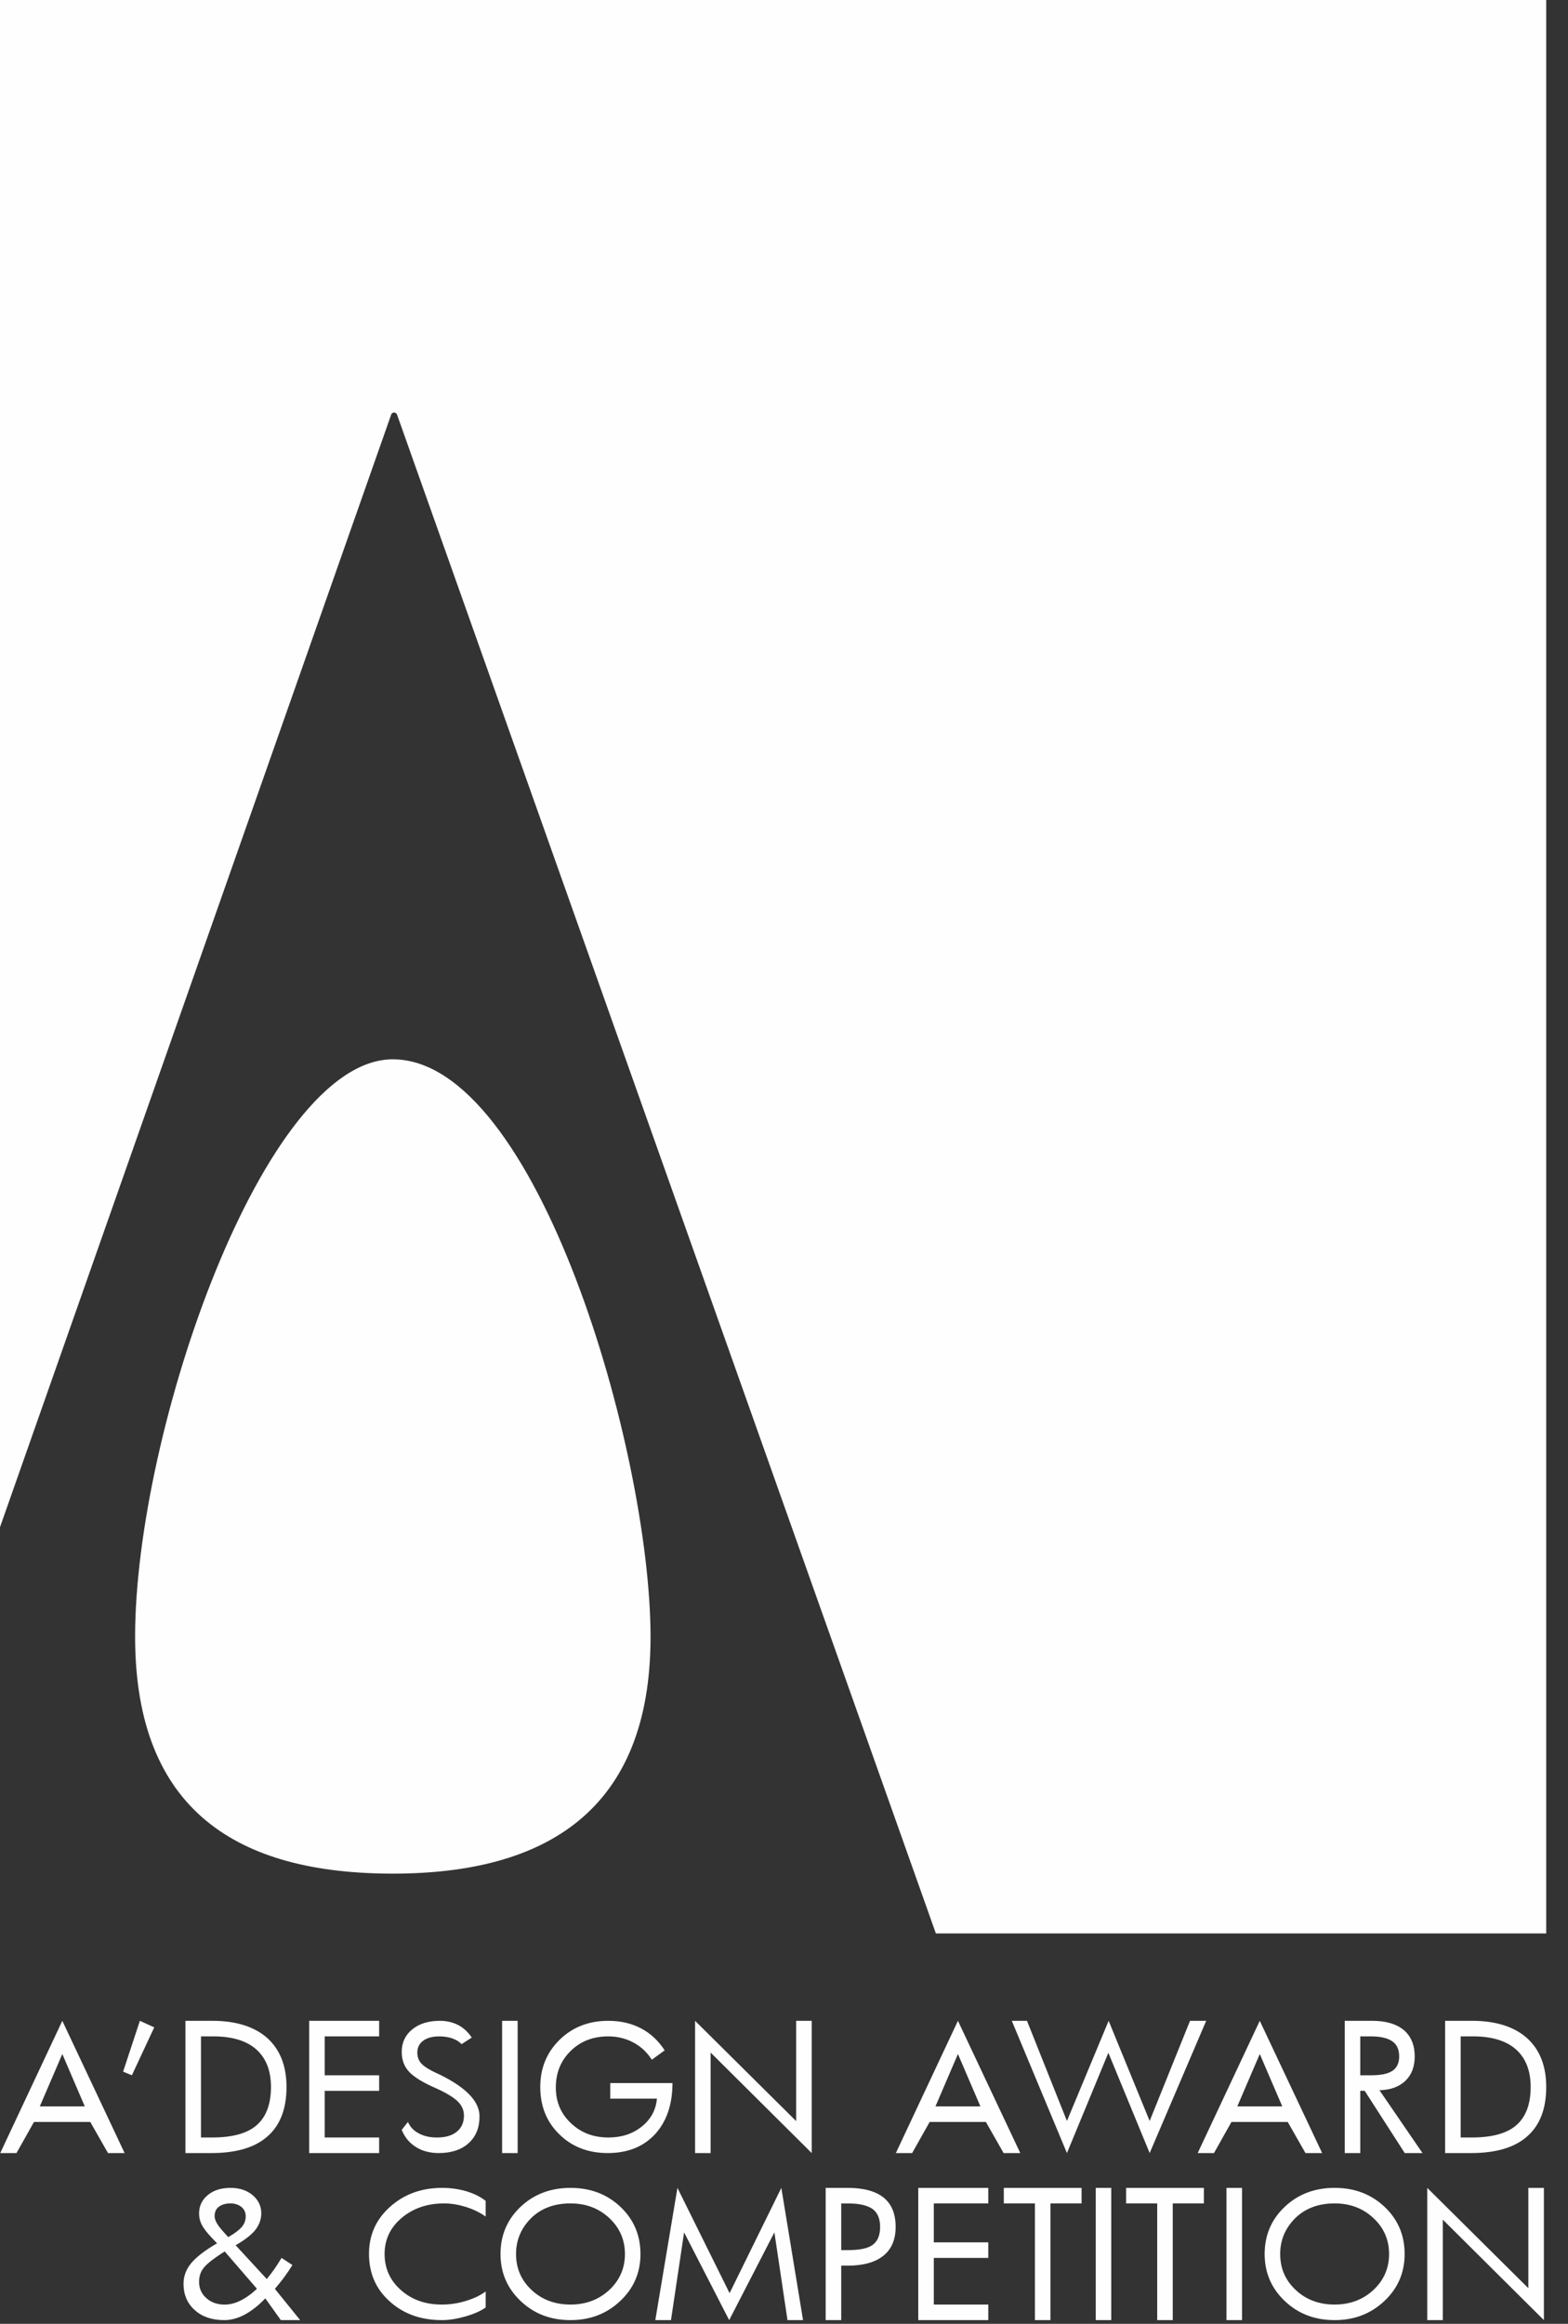 <?xml version="1.0" encoding="UTF-8" standalone="no"?>
<!DOCTYPE svg PUBLIC "-//W3C//DTD SVG 1.1//EN" "http://www.w3.org/Graphics/SVG/1.1/DTD/svg11.dtd">
<svg width="100%" height="100%" viewBox="0 0 54 80" version="1.1" xmlns="http://www.w3.org/2000/svg" xmlns:xlink="http://www.w3.org/1999/xlink" xml:space="preserve" xmlns:serif="http://www.serif.com/" style="fill-rule:evenodd;clip-rule:evenodd;stroke-linejoin:round;stroke-miterlimit:2;">
    <rect x="0" y="0" width="54" height="80" fill="#333333" stroke="none"/>
    <g transform="matrix(1,0,0,1,-378.735,-177.578)">
        <g transform="matrix(1,0,0,1,0,-89.971)">
            <path d="M392.263,304.017C387.825,304.017 383.388,316.827 383.388,323.894C383.388,329.912 386.954,332.051 392.263,332.051C397.494,332.051 401.142,329.912 401.139,323.894C401.134,317.47 397.212,304.017 392.263,304.017ZM431.905,342.869L431.369,342.869L431.369,346.322L427.888,342.869L427.888,347.422L428.423,347.422L428.423,343.962L431.905,347.422L431.905,342.869ZM426.032,346.385C425.674,346.719 425.225,346.886 424.698,346.886C424.163,346.886 423.715,346.719 423.359,346.385C422.999,346.049 422.823,345.639 422.823,345.146C422.823,344.668 422.995,344.259 423.338,343.915C423.682,343.577 424.134,343.404 424.698,343.404C425.23,343.404 425.674,343.572 426.032,343.907C426.393,344.242 426.573,344.656 426.573,345.146C426.573,345.635 426.393,346.049 426.032,346.385ZM426.418,343.522C425.958,343.087 425.385,342.869 424.698,342.869C424.012,342.869 423.438,343.087 422.979,343.522C422.518,343.957 422.288,344.501 422.288,345.146C422.288,345.786 422.518,346.326 422.982,346.765C423.443,347.204 424.016,347.422 424.698,347.422C425.376,347.422 425.944,347.204 426.41,346.765C426.874,346.33 427.109,345.79 427.109,345.146C427.109,344.501 426.879,343.957 426.418,343.522ZM421.509,342.869L420.973,342.869L420.973,347.422L421.509,347.422L421.509,342.869ZM420.195,342.869L417.517,342.869L417.517,343.404L418.588,343.404L418.588,347.422L419.123,347.422L419.123,343.404L420.195,343.404L420.195,342.869ZM417.005,342.869L416.47,342.869L416.47,347.422L417.005,347.422L417.005,342.869ZM415.983,342.869L413.305,342.869L413.305,343.404L414.376,343.404L414.376,347.422L414.911,347.422L414.911,343.404L415.983,343.404L415.983,342.869ZM412.77,346.886L410.894,346.886L410.894,345.28L412.77,345.28L412.77,344.744L410.894,344.744L410.894,343.404L412.77,343.404L412.77,342.869L410.359,342.869L410.359,347.422L412.77,347.422L412.77,346.886ZM408.794,344.828C408.626,344.954 408.338,345.012 407.937,345.012L407.706,345.012L407.706,343.405L407.937,343.405C408.329,343.405 408.609,343.472 408.786,343.596C408.957,343.723 409.045,343.928 409.045,344.213C409.045,344.498 408.961,344.702 408.794,344.828ZM409.166,343.204C408.89,342.982 408.476,342.869 407.92,342.869L407.17,342.869L407.17,347.422L407.706,347.422L407.706,345.547L407.92,345.547C408.459,345.547 408.87,345.435 409.154,345.208C409.438,344.983 409.58,344.648 409.58,344.213C409.58,343.764 409.443,343.429 409.166,343.204ZM405.643,342.869L403.861,346.494L402.065,342.869L401.303,347.422L401.843,347.422L402.294,344.401L403.847,347.422L405.404,344.401L405.855,347.422L406.391,347.422L405.643,342.869ZM399.717,346.385C399.356,346.719 398.909,346.886 398.383,346.886C397.847,346.886 397.398,346.719 397.043,346.385C396.683,346.049 396.507,345.639 396.507,345.146C396.507,344.668 396.679,344.259 397.022,343.915C397.364,343.577 397.816,343.404 398.383,343.404C398.914,343.404 399.356,343.572 399.717,343.907C400.076,344.242 400.257,344.656 400.257,345.146C400.257,345.635 400.076,346.049 399.717,346.385ZM400.102,343.522C399.641,343.087 399.068,342.869 398.383,342.869C397.696,342.869 397.123,343.087 396.662,343.522C396.202,343.957 395.972,344.501 395.972,345.146C395.972,345.786 396.202,346.326 396.666,346.765C397.126,347.204 397.699,347.422 398.383,347.422C399.059,347.422 399.629,347.204 400.093,346.765C400.558,346.33 400.792,345.79 400.792,345.146C400.792,344.501 400.562,343.957 400.102,343.522ZM395.461,346.435C395.268,346.577 395.038,346.685 394.766,346.765C394.493,346.848 394.222,346.886 393.95,346.886C393.389,346.886 392.92,346.724 392.544,346.389C392.167,346.057 391.98,345.644 391.98,345.142C391.98,344.648 392.176,344.234 392.568,343.903C392.962,343.572 393.448,343.404 394.029,343.404C394.275,343.404 394.527,343.447 394.786,343.527C395.043,343.61 395.268,343.719 395.461,343.857L395.461,343.317C395.28,343.175 395.059,343.065 394.799,342.987C394.536,342.91 394.256,342.869 393.962,342.869C393.251,342.869 392.652,343.087 392.167,343.522C391.681,343.957 391.443,344.498 391.443,345.142C391.443,345.803 391.678,346.351 392.155,346.777C392.632,347.209 393.23,347.422 393.958,347.422C394.197,347.422 394.464,347.38 394.758,347.297C395.05,347.213 395.285,347.112 395.461,346.987L395.461,346.435ZM387.021,346.748C386.837,346.84 386.653,346.887 386.473,346.887C386.217,346.887 386.009,346.815 385.842,346.665C385.674,346.518 385.591,346.33 385.591,346.104C385.591,345.903 385.649,345.736 385.775,345.593C385.896,345.451 386.131,345.275 386.473,345.057L387.583,346.342C387.394,346.523 387.205,346.656 387.021,346.748ZM387.063,344.213C386.971,344.321 386.817,344.438 386.595,344.564L386.444,344.397C386.332,344.275 386.251,344.171 386.201,344.082C386.151,343.995 386.126,343.915 386.126,343.84C386.126,343.706 386.172,343.596 386.268,343.522C386.365,343.447 386.499,343.404 386.67,343.404C386.824,343.404 386.951,343.447 387.051,343.527C387.147,343.61 387.197,343.714 387.197,343.848C387.197,343.987 387.152,344.108 387.063,344.213ZM388.202,346.346C388.314,346.212 388.424,346.079 388.525,345.94C388.625,345.806 388.716,345.669 388.805,345.526L388.432,345.28C388.352,345.409 388.273,345.535 388.189,345.657C388.106,345.777 388.013,345.895 387.922,346.007L386.85,344.844C387.164,344.665 387.39,344.488 387.528,344.318C387.662,344.146 387.733,343.953 387.733,343.744C387.733,343.493 387.632,343.288 387.436,343.12C387.236,342.953 386.984,342.869 386.674,342.869C386.348,342.869 386.084,342.953 385.888,343.12C385.686,343.288 385.591,343.496 385.591,343.751C385.591,343.886 385.62,344.015 385.682,344.137C385.746,344.263 385.863,344.414 386.038,344.598L386.21,344.777C385.787,345.024 385.49,345.254 385.314,345.468C385.139,345.682 385.055,345.916 385.055,346.171C385.055,346.539 385.18,346.84 385.44,347.075C385.699,347.309 386.038,347.422 386.456,347.422C386.691,347.422 386.925,347.359 387.159,347.234C387.394,347.109 387.632,346.924 387.872,346.673L388.407,347.422L389.072,347.422L388.202,346.346ZM380.106,340.064L380.881,338.261L381.655,340.064L380.106,340.064ZM383.552,337.118L382.975,338.868L383.277,338.993L384.047,337.343L383.552,337.118ZM430.955,340.712C430.629,340.997 430.114,341.135 429.415,341.135L429.039,341.135L429.039,337.654L429.47,337.654C430.114,337.654 430.607,337.805 430.942,338.101C431.277,338.399 431.449,338.83 431.449,339.395C431.449,339.989 431.282,340.428 430.955,340.712ZM431.323,337.712C430.88,337.319 430.248,337.118 429.428,337.118L428.503,337.118L428.503,341.671L429.398,341.671C430.248,341.671 430.892,341.483 431.328,341.098C431.763,340.717 431.985,340.153 431.985,339.399C431.985,338.671 431.763,338.11 431.323,337.712ZM426.691,338.838C426.536,338.943 426.289,338.993 425.95,338.993L425.581,338.993L425.581,337.654L425.95,337.654C426.28,337.654 426.523,337.712 426.682,337.822C426.842,337.93 426.921,338.106 426.921,338.344C426.921,338.57 426.842,338.738 426.691,338.838ZM426.242,339.507C426.619,339.5 426.916,339.391 427.134,339.185C427.347,338.981 427.456,338.7 427.456,338.348C427.456,337.955 427.331,337.65 427.08,337.436C426.828,337.228 426.469,337.118 425.996,337.118L425.046,337.118L425.046,341.671L425.581,341.671L425.581,339.528L425.733,339.528L427.113,341.671L427.724,341.671L426.242,339.507ZM421.346,340.064L422.12,338.261L422.895,340.064L421.346,340.064ZM422.12,337.118L419.982,341.671L420.543,341.671L421.145,340.6L423.083,340.6L423.694,341.671L424.268,341.671L422.12,337.118ZM419.718,337.118L418.328,340.566L416.915,337.118L415.479,340.566L414.103,337.118L413.58,337.118L415.479,341.671L416.906,338.219L418.328,341.671L420.275,337.118L419.718,337.118ZM410.951,340.064L411.725,338.261L412.499,340.064L410.951,340.064ZM411.725,337.118L409.587,341.671L410.148,341.671L410.751,340.6L412.688,340.6L413.298,341.671L413.872,341.671L411.725,337.118ZM406.69,337.118L406.154,337.118L406.154,340.571L402.673,337.118L402.673,341.671L403.208,341.671L403.208,338.211L406.69,341.671L406.69,337.118ZM399.751,339.261L399.751,339.797L401.358,339.797C401.325,340.181 401.154,340.504 400.84,340.755C400.526,341.01 400.141,341.135 399.689,341.135C399.175,341.135 398.744,340.973 398.396,340.641C398.049,340.315 397.877,339.905 397.877,339.419C397.877,338.91 398.044,338.491 398.388,338.156C398.727,337.822 399.158,337.654 399.681,337.654C399.999,337.654 400.287,337.726 400.547,337.864C400.806,338.001 401.016,338.198 401.183,338.457L401.626,338.135C401.408,337.8 401.137,337.549 400.81,337.377C400.485,337.206 400.107,337.118 399.681,337.118C399.012,337.118 398.451,337.336 398.007,337.771C397.563,338.207 397.341,338.747 397.341,339.395C397.341,340.055 397.559,340.6 397.998,341.026C398.438,341.458 398.995,341.671 399.665,341.671C400.351,341.671 400.894,341.453 401.296,341.019C401.693,340.583 401.894,339.998 401.894,339.261L399.751,339.261ZM396.562,337.118L396.027,337.118L396.027,341.671L396.562,341.671L396.562,337.118ZM393.901,338.981L393.872,338.967C393.566,338.83 393.361,338.708 393.26,338.603C393.157,338.499 393.107,338.369 393.107,338.211C393.107,338.043 393.173,337.905 393.307,337.805C393.441,337.704 393.629,337.654 393.868,337.654C394.035,337.654 394.185,337.679 394.319,337.726C394.453,337.776 394.558,337.838 394.629,337.922L394.981,337.696C394.855,337.503 394.7,337.362 394.516,337.264C394.331,337.169 394.123,337.118 393.884,337.118C393.487,337.118 393.169,337.218 392.93,337.415C392.688,337.612 392.57,337.871 392.57,338.19C392.57,338.465 392.655,338.691 392.822,338.871C392.989,339.05 393.286,339.236 393.713,339.423C394.073,339.583 394.328,339.734 394.482,339.876C394.633,340.019 394.713,340.186 394.713,340.378C394.713,340.621 394.629,340.805 394.462,340.939C394.295,341.073 394.068,341.135 393.779,341.135C393.545,341.135 393.336,341.09 393.16,340.994C392.98,340.901 392.855,340.767 392.784,340.6L392.57,340.872C392.671,341.123 392.83,341.32 393.056,341.461C393.282,341.604 393.545,341.671 393.846,341.671C394.278,341.671 394.621,341.558 394.872,341.332C395.123,341.106 395.249,340.801 395.249,340.408C395.249,339.897 394.797,339.423 393.901,338.981ZM391.792,341.135L389.917,341.135L389.917,339.529L391.792,339.529L391.792,338.993L389.917,338.993L389.917,337.654L391.792,337.654L391.792,337.118L389.382,337.118L389.382,341.671L391.792,341.671L391.792,341.135ZM387.573,340.712C387.247,340.997 386.732,341.135 386.033,341.135L385.657,341.135L385.657,337.654L386.087,337.654C386.732,337.654 387.226,337.805 387.56,338.101C387.895,338.399 388.067,338.83 388.067,339.395C388.067,339.989 387.9,340.428 387.573,340.712ZM387.941,337.712C387.498,337.319 386.865,337.118 386.045,337.118L385.121,337.118L385.121,341.671L386.016,341.671C386.865,341.671 387.511,341.483 387.946,341.098C388.381,340.717 388.602,340.153 388.602,339.399C388.602,338.671 388.381,338.11 387.941,337.712ZM380.881,337.118L378.743,341.671L379.303,341.671L379.905,340.6L381.844,340.6L382.454,341.671L383.027,341.671L380.881,337.118ZM431.985,267.548L431.985,334.11L410.965,334.11L392.408,281.821C392.393,281.78 392.353,281.75 392.307,281.75C392.256,281.75 392.214,281.785 392.203,281.833L378.735,320.124L378.735,267.548L431.985,267.548Z" style="fill:rgb(254,254,254);"/>
        </g>
    </g>
</svg>
